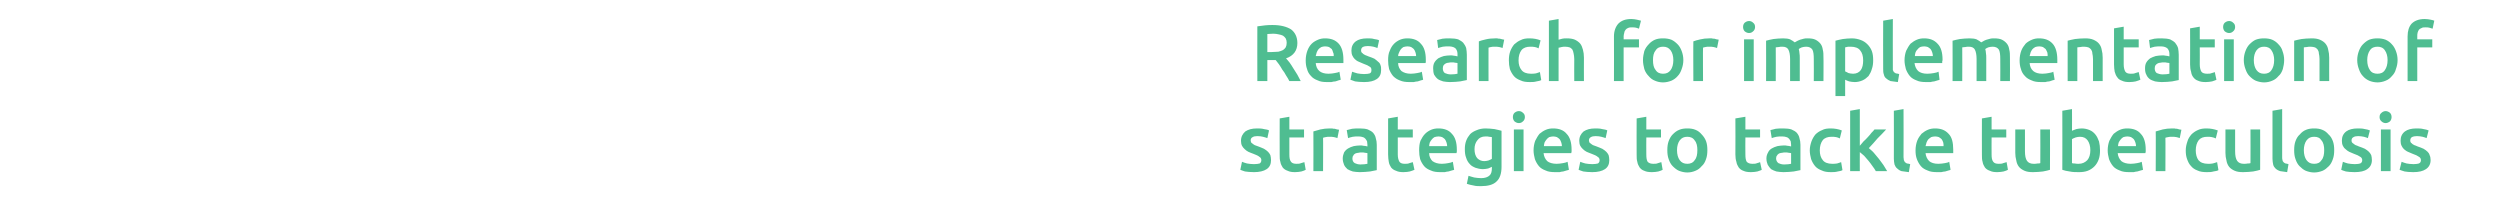 <?xml version="1.0" standalone="no"?><!DOCTYPE svg PUBLIC "-//W3C//DTD SVG 1.1//EN" "http://www.w3.org/Graphics/SVG/1.1/DTD/svg11.dtd"><svg xmlns="http://www.w3.org/2000/svg" version="1.1" width="749.4px" height="63.4px" viewBox="0 -1 749.4 63.4" style="top:-1px">  <desc>Research for implementation of strategies to tackle tuberculosis</desc>  <defs/>  <g id="Polygon55221">    <path d="M 375.9 48.2 C 376.7 48.2 377.2 48.1 377.6 48 C 377.9 47.8 378.1 47.5 378.1 47 C 378.1 46.6 377.9 46.2 377.5 46 C 377.2 45.7 376.5 45.4 375.7 45.1 C 375.1 44.9 374.7 44.7 374.2 44.5 C 373.8 44.3 373.4 44 373.1 43.7 C 372.8 43.4 372.5 43.1 372.3 42.7 C 372.1 42.3 372 41.8 372 41.2 C 372 40 372.5 39.1 373.3 38.4 C 374.2 37.8 375.3 37.5 376.8 37.5 C 377.5 37.5 378.2 37.5 378.9 37.7 C 379.6 37.8 380.1 37.9 380.4 38.1 C 380.4 38.1 379.9 40.4 379.9 40.4 C 379.6 40.3 379.1 40.1 378.6 40 C 378.2 39.9 377.6 39.8 376.9 39.8 C 376.3 39.8 375.8 39.9 375.5 40.1 C 375.1 40.3 374.9 40.6 374.9 41.1 C 374.9 41.3 375 41.4 375 41.6 C 375.1 41.8 375.2 41.9 375.4 42 C 375.6 42.2 375.8 42.3 376.1 42.5 C 376.4 42.6 376.7 42.7 377.2 42.9 C 377.8 43.1 378.4 43.4 378.9 43.6 C 379.4 43.9 379.8 44.2 380.1 44.5 C 380.4 44.8 380.6 45.1 380.8 45.5 C 380.9 45.9 381 46.4 381 47 C 381 48.2 380.6 49.1 379.7 49.7 C 378.8 50.3 377.5 50.6 375.9 50.6 C 374.8 50.6 373.9 50.5 373.2 50.4 C 372.5 50.2 372.1 50 371.8 49.9 C 371.8 49.9 372.3 47.5 372.3 47.5 C 372.7 47.7 373.2 47.8 373.8 48 C 374.4 48.1 375.1 48.2 375.9 48.2 Z M 383.6 34.5 L 386.5 34 L 386.5 37.8 L 390.9 37.8 L 390.9 40.2 L 386.5 40.2 C 386.5 40.2 386.47 45.3 386.5 45.3 C 386.5 46.3 386.6 47 387 47.5 C 387.3 47.9 387.8 48.1 388.6 48.1 C 389.1 48.1 389.6 48.1 390 47.9 C 390.4 47.8 390.7 47.7 391 47.6 C 391 47.6 391.4 49.9 391.4 49.9 C 391.1 50.1 390.7 50.2 390.1 50.4 C 389.6 50.5 388.9 50.6 388.2 50.6 C 387.3 50.6 386.6 50.5 386 50.2 C 385.4 50 384.9 49.7 384.5 49.2 C 384.2 48.7 383.9 48.2 383.8 47.5 C 383.6 46.9 383.6 46.2 383.6 45.3 C 383.57 45.32 383.6 34.5 383.6 34.5 Z M 400.9 40.4 C 400.7 40.3 400.3 40.2 399.9 40.1 C 399.5 40 399 40 398.4 40 C 398.1 40 397.8 40 397.4 40.1 C 397 40.2 396.8 40.2 396.6 40.3 C 396.65 40.26 396.6 50.3 396.6 50.3 L 393.7 50.3 C 393.7 50.3 393.74 38.36 393.7 38.4 C 394.3 38.2 395 38 395.8 37.8 C 396.7 37.6 397.6 37.5 398.6 37.5 C 398.8 37.5 399.1 37.5 399.3 37.5 C 399.6 37.6 399.8 37.6 400.1 37.6 C 400.3 37.7 400.6 37.7 400.8 37.8 C 401.1 37.8 401.3 37.9 401.4 37.9 C 401.4 37.9 400.9 40.4 400.9 40.4 Z M 407.8 48.3 C 408.7 48.3 409.4 48.2 409.9 48.1 C 409.9 48.1 409.9 44.9 409.9 44.9 C 409.7 44.9 409.5 44.8 409.2 44.8 C 408.9 44.7 408.5 44.7 408.2 44.7 C 407.8 44.7 407.5 44.7 407.2 44.8 C 406.9 44.8 406.6 44.9 406.3 45 C 406 45.2 405.8 45.3 405.7 45.6 C 405.5 45.8 405.4 46.1 405.4 46.5 C 405.4 47.1 405.6 47.6 406.1 47.9 C 406.5 48.1 407.1 48.3 407.8 48.3 Z M 407.6 37.5 C 408.6 37.5 409.4 37.6 410 37.8 C 410.7 38.1 411.2 38.4 411.6 38.8 C 412 39.3 412.3 39.8 412.4 40.4 C 412.6 41 412.7 41.7 412.7 42.4 C 412.7 42.4 412.7 50 412.7 50 C 412.2 50.1 411.6 50.2 410.7 50.4 C 409.7 50.5 408.7 50.6 407.6 50.6 C 406.8 50.6 406.2 50.5 405.5 50.4 C 404.9 50.2 404.4 50 403.9 49.7 C 403.5 49.3 403.1 48.9 402.9 48.4 C 402.7 47.9 402.5 47.3 402.5 46.5 C 402.5 45.8 402.7 45.2 402.9 44.7 C 403.2 44.2 403.6 43.8 404.1 43.5 C 404.6 43.2 405.1 43 405.8 42.8 C 406.4 42.7 407 42.6 407.7 42.6 C 408.1 42.6 408.4 42.6 408.7 42.7 C 409.1 42.7 409.5 42.8 409.9 42.9 C 409.9 42.9 409.9 42.4 409.9 42.4 C 409.9 42.1 409.8 41.7 409.8 41.4 C 409.7 41.1 409.5 40.9 409.3 40.6 C 409.1 40.4 408.9 40.2 408.5 40.1 C 408.2 40 407.8 39.9 407.3 39.9 C 406.6 39.9 406 39.9 405.5 40 C 404.9 40.1 404.4 40.3 404.1 40.4 C 404.1 40.4 403.7 38 403.7 38 C 404.1 37.9 404.6 37.8 405.3 37.6 C 406 37.5 406.8 37.5 407.6 37.5 Z M 416.1 34.5 L 419 34 L 419 37.8 L 423.5 37.8 L 423.5 40.2 L 419 40.2 C 419 40.2 418.99 45.3 419 45.3 C 419 46.3 419.2 47 419.5 47.5 C 419.8 47.9 420.3 48.1 421.1 48.1 C 421.6 48.1 422.1 48.1 422.5 47.9 C 422.9 47.8 423.2 47.7 423.5 47.6 C 423.5 47.6 424 49.9 424 49.9 C 423.6 50.1 423.2 50.2 422.6 50.4 C 422.1 50.5 421.5 50.6 420.7 50.6 C 419.8 50.6 419.1 50.5 418.5 50.2 C 417.9 50 417.4 49.7 417 49.2 C 416.7 48.7 416.4 48.2 416.3 47.5 C 416.2 46.9 416.1 46.2 416.1 45.3 C 416.09 45.32 416.1 34.5 416.1 34.5 Z M 425.4 44.1 C 425.4 43 425.5 42 425.8 41.2 C 426.2 40.4 426.6 39.7 427.2 39.1 C 427.7 38.6 428.3 38.2 429 37.9 C 429.7 37.6 430.4 37.5 431.2 37.5 C 432.9 37.5 434.3 38 435.2 39.1 C 436.2 40.1 436.7 41.7 436.7 43.9 C 436.7 44 436.7 44.2 436.7 44.4 C 436.7 44.6 436.6 44.8 436.6 44.9 C 436.6 44.9 428.4 44.9 428.4 44.9 C 428.4 45.9 428.8 46.7 429.4 47.3 C 430.1 47.8 431 48.1 432.2 48.1 C 432.9 48.1 433.5 48 434.1 47.9 C 434.7 47.8 435.1 47.7 435.5 47.5 C 435.5 47.5 435.9 49.9 435.9 49.9 C 435.7 50 435.5 50 435.2 50.1 C 434.9 50.2 434.6 50.3 434.2 50.4 C 433.9 50.4 433.5 50.5 433.1 50.6 C 432.7 50.6 432.2 50.6 431.8 50.6 C 430.7 50.6 429.7 50.5 428.9 50.1 C 428.1 49.8 427.4 49.4 426.9 48.8 C 426.4 48.2 426 47.5 425.7 46.7 C 425.5 45.9 425.4 45 425.4 44.1 Z M 433.8 42.8 C 433.8 42.4 433.7 42 433.6 41.7 C 433.5 41.3 433.3 41 433.1 40.7 C 432.9 40.5 432.6 40.3 432.3 40.1 C 432 40 431.6 39.9 431.2 39.9 C 430.8 39.9 430.4 40 430 40.1 C 429.7 40.3 429.4 40.5 429.2 40.8 C 428.9 41.1 428.8 41.4 428.6 41.7 C 428.5 42.1 428.4 42.4 428.4 42.8 C 428.4 42.8 433.8 42.8 433.8 42.8 Z M 442 43.7 C 442 44.9 442.3 45.8 442.8 46.4 C 443.4 47 444.1 47.3 444.9 47.3 C 445.4 47.3 445.8 47.2 446.2 47.1 C 446.6 46.9 447 46.8 447.2 46.6 C 447.2 46.6 447.2 40.1 447.2 40.1 C 447 40.1 446.8 40 446.4 40 C 446.1 39.9 445.8 39.9 445.3 39.9 C 444.2 39.9 443.4 40.3 442.9 41 C 442.3 41.7 442 42.6 442 43.7 Z M 450.1 49 C 450.1 51 449.6 52.5 448.6 53.4 C 447.6 54.4 446 54.8 443.9 54.8 C 443.2 54.8 442.4 54.8 441.7 54.6 C 441 54.5 440.3 54.3 439.7 54.1 C 439.7 54.1 440.2 51.7 440.2 51.7 C 440.7 51.9 441.3 52 441.9 52.2 C 442.6 52.3 443.2 52.4 444 52.4 C 445.1 52.4 446 52.1 446.5 51.6 C 447 51.2 447.2 50.4 447.2 49.5 C 447.2 49.5 447.2 49 447.2 49 C 446.9 49.2 446.5 49.3 446.1 49.5 C 445.6 49.6 445.1 49.7 444.5 49.7 C 443.7 49.7 442.9 49.5 442.3 49.3 C 441.6 49 441 48.7 440.6 48.2 C 440.1 47.7 439.7 47 439.5 46.3 C 439.2 45.6 439.1 44.7 439.1 43.7 C 439.1 42.8 439.2 42 439.5 41.2 C 439.8 40.4 440.2 39.8 440.7 39.2 C 441.2 38.7 441.9 38.3 442.7 38 C 443.4 37.7 444.3 37.5 445.3 37.5 C 446.2 37.5 447.1 37.6 448 37.7 C 448.8 37.9 449.5 38 450.1 38.2 C 450.1 38.2 450.1 49 450.1 49 Z M 456.7 50.3 L 453.8 50.3 L 453.8 37.8 L 456.7 37.8 L 456.7 50.3 Z M 457.1 34.1 C 457.1 34.6 456.9 35.1 456.5 35.4 C 456.2 35.7 455.8 35.9 455.3 35.9 C 454.8 35.9 454.4 35.7 454 35.4 C 453.7 35.1 453.5 34.6 453.5 34.1 C 453.5 33.5 453.7 33.1 454 32.8 C 454.4 32.5 454.8 32.3 455.3 32.3 C 455.8 32.3 456.2 32.5 456.5 32.8 C 456.9 33.1 457.1 33.5 457.1 34.1 Z M 459.7 44.1 C 459.7 43 459.9 42 460.2 41.2 C 460.6 40.4 461 39.7 461.5 39.1 C 462.1 38.6 462.7 38.2 463.4 37.9 C 464.1 37.6 464.8 37.5 465.6 37.5 C 467.3 37.5 468.7 38 469.6 39.1 C 470.6 40.1 471.1 41.7 471.1 43.9 C 471.1 44 471.1 44.2 471.1 44.4 C 471.1 44.6 471 44.8 471 44.9 C 471 44.9 462.7 44.9 462.7 44.9 C 462.8 45.9 463.2 46.7 463.8 47.3 C 464.4 47.8 465.4 48.1 466.6 48.1 C 467.3 48.1 467.9 48 468.5 47.9 C 469.1 47.8 469.5 47.7 469.9 47.5 C 469.9 47.5 470.3 49.9 470.3 49.9 C 470.1 50 469.9 50 469.6 50.1 C 469.3 50.2 469 50.3 468.6 50.4 C 468.3 50.4 467.9 50.5 467.5 50.6 C 467.1 50.6 466.6 50.6 466.2 50.6 C 465.1 50.6 464.1 50.5 463.3 50.1 C 462.5 49.8 461.8 49.4 461.3 48.8 C 460.8 48.2 460.4 47.5 460.1 46.7 C 459.9 45.9 459.7 45 459.7 44.1 Z M 468.2 42.8 C 468.2 42.4 468.1 42 468 41.7 C 467.9 41.3 467.7 41 467.5 40.7 C 467.3 40.5 467 40.3 466.7 40.1 C 466.4 40 466 39.9 465.6 39.9 C 465.2 39.9 464.8 40 464.4 40.1 C 464.1 40.3 463.8 40.5 463.6 40.8 C 463.3 41.1 463.2 41.4 463 41.7 C 462.9 42.1 462.8 42.4 462.8 42.8 C 462.8 42.8 468.2 42.8 468.2 42.8 Z M 477.3 48.2 C 478.1 48.2 478.6 48.1 479 48 C 479.3 47.8 479.5 47.5 479.5 47 C 479.5 46.6 479.3 46.2 478.9 46 C 478.6 45.7 477.9 45.4 477.1 45.1 C 476.5 44.9 476.1 44.7 475.6 44.5 C 475.2 44.3 474.8 44 474.5 43.7 C 474.2 43.4 473.9 43.1 473.7 42.7 C 473.5 42.3 473.4 41.8 473.4 41.2 C 473.4 40 473.9 39.1 474.7 38.4 C 475.6 37.8 476.7 37.5 478.2 37.5 C 478.9 37.5 479.6 37.5 480.3 37.7 C 481 37.8 481.5 37.9 481.8 38.1 C 481.8 38.1 481.3 40.4 481.3 40.4 C 481 40.3 480.5 40.1 480 40 C 479.6 39.9 479 39.8 478.3 39.8 C 477.7 39.8 477.2 39.9 476.9 40.1 C 476.5 40.3 476.3 40.6 476.3 41.1 C 476.3 41.3 476.4 41.4 476.4 41.6 C 476.5 41.8 476.6 41.9 476.8 42 C 477 42.2 477.2 42.3 477.5 42.5 C 477.8 42.6 478.1 42.7 478.6 42.9 C 479.2 43.1 479.8 43.4 480.3 43.6 C 480.8 43.9 481.2 44.2 481.5 44.5 C 481.8 44.8 482 45.1 482.2 45.5 C 482.3 45.9 482.4 46.4 482.4 47 C 482.4 48.2 482 49.1 481.1 49.7 C 480.2 50.3 478.9 50.6 477.3 50.6 C 476.2 50.6 475.3 50.5 474.6 50.4 C 473.9 50.2 473.5 50 473.2 49.9 C 473.2 49.9 473.7 47.5 473.7 47.5 C 474.1 47.7 474.6 47.8 475.2 48 C 475.8 48.1 476.5 48.2 477.3 48.2 Z M 490.6 34.5 L 493.5 34 L 493.5 37.8 L 497.9 37.8 L 497.9 40.2 L 493.5 40.2 C 493.5 40.2 493.46 45.3 493.5 45.3 C 493.5 46.3 493.6 47 493.9 47.5 C 494.3 47.9 494.8 48.1 495.6 48.1 C 496.1 48.1 496.6 48.1 497 47.9 C 497.4 47.8 497.7 47.7 498 47.6 C 498 47.6 498.4 49.9 498.4 49.9 C 498.1 50.1 497.7 50.2 497.1 50.4 C 496.6 50.5 495.9 50.6 495.2 50.6 C 494.3 50.6 493.5 50.5 492.9 50.2 C 492.3 50 491.9 49.7 491.5 49.2 C 491.2 48.7 490.9 48.2 490.8 47.5 C 490.6 46.9 490.6 46.2 490.6 45.3 C 490.56 45.32 490.6 34.5 490.6 34.5 Z M 511.8 44 C 511.8 45 511.7 45.9 511.4 46.7 C 511.1 47.6 510.7 48.3 510.1 48.8 C 509.6 49.4 509 49.9 508.2 50.2 C 507.5 50.5 506.7 50.7 505.8 50.7 C 504.9 50.7 504.1 50.5 503.3 50.2 C 502.6 49.9 502 49.4 501.4 48.8 C 500.9 48.3 500.5 47.6 500.2 46.7 C 499.9 45.9 499.8 45 499.8 44 C 499.8 43 499.9 42.1 500.2 41.3 C 500.5 40.5 500.9 39.8 501.4 39.3 C 502 38.7 502.6 38.2 503.4 37.9 C 504.1 37.6 504.9 37.5 505.8 37.5 C 506.7 37.5 507.5 37.6 508.2 37.9 C 509 38.2 509.6 38.7 510.1 39.3 C 510.6 39.8 511.1 40.5 511.4 41.3 C 511.7 42.1 511.8 43 511.8 44 Z M 508.8 44 C 508.8 42.8 508.6 41.8 508 41.1 C 507.5 40.3 506.7 40 505.8 40 C 504.8 40 504.1 40.3 503.5 41.1 C 503 41.8 502.7 42.8 502.7 44 C 502.7 45.3 503 46.3 503.5 47 C 504.1 47.8 504.8 48.1 505.8 48.1 C 506.7 48.1 507.5 47.8 508 47 C 508.6 46.3 508.8 45.3 508.8 44 Z M 520.2 34.5 L 523.2 34 L 523.2 37.8 L 527.6 37.8 L 527.6 40.2 L 523.2 40.2 C 523.2 40.2 523.15 45.3 523.2 45.3 C 523.2 46.3 523.3 47 523.6 47.5 C 524 47.9 524.5 48.1 525.3 48.1 C 525.8 48.1 526.3 48.1 526.7 47.9 C 527.1 47.8 527.4 47.7 527.6 47.6 C 527.6 47.6 528.1 49.9 528.1 49.9 C 527.8 50.1 527.3 50.2 526.8 50.4 C 526.3 50.5 525.6 50.6 524.9 50.6 C 524 50.6 523.2 50.5 522.6 50.2 C 522 50 521.6 49.7 521.2 49.2 C 520.9 48.7 520.6 48.2 520.5 47.5 C 520.3 46.9 520.2 46.2 520.2 45.3 C 520.25 45.32 520.2 34.5 520.2 34.5 Z M 534.8 48.3 C 535.7 48.3 536.4 48.2 536.9 48.1 C 536.9 48.1 536.9 44.9 536.9 44.9 C 536.7 44.9 536.5 44.8 536.2 44.8 C 535.9 44.7 535.5 44.7 535.2 44.7 C 534.9 44.7 534.5 44.7 534.2 44.8 C 533.9 44.8 533.6 44.9 533.3 45 C 533.1 45.2 532.8 45.3 532.7 45.6 C 532.5 45.8 532.4 46.1 532.4 46.5 C 532.4 47.1 532.7 47.6 533.1 47.9 C 533.5 48.1 534.1 48.3 534.8 48.3 Z M 534.6 37.5 C 535.6 37.5 536.4 37.6 537 37.8 C 537.7 38.1 538.2 38.4 538.6 38.8 C 539 39.3 539.3 39.8 539.4 40.4 C 539.6 41 539.7 41.7 539.7 42.4 C 539.7 42.4 539.7 50 539.7 50 C 539.2 50.1 538.6 50.2 537.7 50.4 C 536.8 50.5 535.7 50.6 534.6 50.6 C 533.8 50.6 533.2 50.5 532.5 50.4 C 531.9 50.2 531.4 50 530.9 49.7 C 530.5 49.3 530.2 48.9 529.9 48.4 C 529.7 47.9 529.5 47.3 529.5 46.5 C 529.5 45.8 529.7 45.2 530 44.7 C 530.2 44.2 530.6 43.8 531.1 43.5 C 531.6 43.2 532.1 43 532.8 42.8 C 533.4 42.7 534.1 42.6 534.7 42.6 C 535.1 42.6 535.4 42.6 535.8 42.7 C 536.1 42.7 536.5 42.8 536.9 42.9 C 536.9 42.9 536.9 42.4 536.9 42.4 C 536.9 42.1 536.8 41.7 536.8 41.4 C 536.7 41.1 536.5 40.9 536.3 40.6 C 536.1 40.4 535.9 40.2 535.5 40.1 C 535.2 40 534.8 39.9 534.3 39.9 C 533.6 39.9 533 39.9 532.5 40 C 531.9 40.1 531.4 40.3 531.1 40.4 C 531.1 40.4 530.7 38 530.7 38 C 531.1 37.9 531.6 37.8 532.3 37.6 C 533 37.5 533.8 37.5 534.6 37.5 Z M 542.5 44.1 C 542.5 43.1 542.7 42.3 543 41.4 C 543.3 40.6 543.7 39.9 544.2 39.3 C 544.7 38.8 545.4 38.3 546.2 38 C 546.9 37.6 547.8 37.5 548.8 37.5 C 549.9 37.5 551.1 37.7 552.1 38.1 C 552.1 38.1 551.5 40.5 551.5 40.5 C 551.2 40.3 550.8 40.2 550.4 40.1 C 549.9 40 549.5 40 549 40 C 547.9 40 547 40.3 546.4 41 C 545.8 41.8 545.5 42.8 545.5 44.1 C 545.5 45.3 545.8 46.3 546.4 47 C 546.9 47.7 547.9 48.1 549.2 48.1 C 549.7 48.1 550.2 48.1 550.7 48 C 551.1 47.9 551.6 47.7 551.9 47.6 C 551.9 47.6 552.3 50 552.3 50 C 552 50.2 551.5 50.3 550.9 50.4 C 550.2 50.6 549.5 50.6 548.9 50.6 C 547.8 50.6 546.9 50.5 546.1 50.1 C 545.3 49.8 544.6 49.4 544.1 48.8 C 543.6 48.2 543.2 47.5 542.9 46.7 C 542.7 45.9 542.5 45 542.5 44.1 Z M 557.5 42.7 C 557.8 42.3 558.2 41.9 558.6 41.4 C 559.1 41 559.5 40.5 559.9 40.1 C 560.3 39.7 560.7 39.2 561 38.8 C 561.4 38.4 561.7 38.1 561.9 37.8 C 561.9 37.8 565.4 37.8 565.4 37.8 C 564.6 38.7 563.7 39.6 562.8 40.5 C 562 41.5 561.1 42.4 560.2 43.4 C 560.6 43.8 561.2 44.2 561.7 44.8 C 562.2 45.4 562.7 46 563.2 46.6 C 563.7 47.3 564.2 47.9 564.6 48.5 C 565 49.2 565.4 49.8 565.7 50.3 C 565.7 50.3 562.3 50.3 562.3 50.3 C 562 49.8 561.7 49.3 561.3 48.8 C 560.9 48.2 560.5 47.7 560.1 47.2 C 559.7 46.7 559.2 46.2 558.8 45.7 C 558.3 45.3 557.9 44.9 557.5 44.6 C 557.47 44.56 557.5 50.3 557.5 50.3 L 554.6 50.3 L 554.6 32.2 L 557.5 31.7 C 557.5 31.7 557.47 42.66 557.5 42.7 Z M 572.2 50.6 C 571.3 50.5 570.6 50.4 570 50.3 C 569.4 50.1 569 49.8 568.7 49.5 C 568.3 49.2 568.1 48.8 567.9 48.3 C 567.8 47.8 567.7 47.2 567.7 46.6 C 567.74 46.62 567.7 32.2 567.7 32.2 L 570.6 31.7 C 570.6 31.7 570.65 46.07 570.6 46.1 C 570.6 46.4 570.7 46.7 570.7 47 C 570.8 47.2 570.9 47.4 571 47.6 C 571.2 47.7 571.4 47.9 571.6 48 C 571.9 48 572.2 48.1 572.6 48.2 C 572.6 48.2 572.2 50.6 572.2 50.6 Z M 574.2 44.1 C 574.2 43 574.4 42 574.7 41.2 C 575 40.4 575.5 39.7 576 39.1 C 576.6 38.6 577.2 38.2 577.9 37.9 C 578.6 37.6 579.3 37.5 580.1 37.5 C 581.8 37.5 583.1 38 584.1 39.1 C 585.1 40.1 585.5 41.7 585.5 43.9 C 585.5 44 585.5 44.2 585.5 44.4 C 585.5 44.6 585.5 44.8 585.5 44.9 C 585.5 44.9 577.2 44.9 577.2 44.9 C 577.3 45.9 577.7 46.7 578.3 47.3 C 578.9 47.8 579.8 48.1 581 48.1 C 581.7 48.1 582.4 48 583 47.9 C 583.6 47.8 584 47.7 584.3 47.5 C 584.3 47.5 584.7 49.9 584.7 49.9 C 584.6 50 584.4 50 584.1 50.1 C 583.8 50.2 583.5 50.3 583.1 50.4 C 582.8 50.4 582.4 50.5 581.9 50.6 C 581.5 50.6 581.1 50.6 580.7 50.6 C 579.6 50.6 578.6 50.5 577.8 50.1 C 577 49.8 576.3 49.4 575.8 48.8 C 575.3 48.2 574.9 47.5 574.6 46.7 C 574.3 45.9 574.2 45 574.2 44.1 Z M 582.6 42.8 C 582.6 42.4 582.6 42 582.5 41.7 C 582.4 41.3 582.2 41 582 40.7 C 581.8 40.5 581.5 40.3 581.2 40.1 C 580.9 40 580.5 39.9 580.1 39.9 C 579.6 39.9 579.2 40 578.9 40.1 C 578.6 40.3 578.3 40.5 578 40.8 C 577.8 41.1 577.6 41.4 577.5 41.7 C 577.4 42.1 577.3 42.4 577.2 42.8 C 577.2 42.8 582.6 42.8 582.6 42.8 Z M 594.1 34.5 L 597 34 L 597 37.8 L 601.4 37.8 L 601.4 40.2 L 597 40.2 C 597 40.2 596.97 45.3 597 45.3 C 597 46.3 597.1 47 597.5 47.5 C 597.8 47.9 598.3 48.1 599.1 48.1 C 599.6 48.1 600.1 48.1 600.5 47.9 C 600.9 47.8 601.2 47.7 601.5 47.6 C 601.5 47.6 601.9 49.9 601.9 49.9 C 601.6 50.1 601.2 50.2 600.6 50.4 C 600.1 50.5 599.4 50.6 598.7 50.6 C 597.8 50.6 597.1 50.5 596.5 50.2 C 595.9 50 595.4 49.7 595 49.2 C 594.7 48.7 594.4 48.2 594.3 47.5 C 594.1 46.9 594.1 46.2 594.1 45.3 C 594.07 45.32 594.1 34.5 594.1 34.5 Z M 614.5 49.9 C 614 50.1 613.3 50.2 612.4 50.4 C 611.5 50.5 610.5 50.6 609.4 50.6 C 608.4 50.6 607.6 50.5 606.9 50.2 C 606.2 49.9 605.6 49.5 605.2 49 C 604.8 48.5 604.5 47.8 604.4 47.1 C 604.2 46.4 604.1 45.6 604.1 44.8 C 604.1 44.8 604.1 37.8 604.1 37.8 L 607 37.8 C 607 37.8 607.01 44.34 607 44.3 C 607 45.7 607.2 46.6 607.6 47.2 C 608 47.8 608.7 48.1 609.6 48.1 C 610 48.1 610.4 48.1 610.8 48 C 611.2 48 611.4 48 611.6 47.9 C 611.64 47.92 611.6 37.8 611.6 37.8 L 614.5 37.8 C 614.5 37.8 614.54 49.93 614.5 49.9 Z M 626.6 44 C 626.6 42.8 626.3 41.8 625.8 41.1 C 625.3 40.4 624.6 40 623.5 40 C 623 40 622.6 40.1 622.2 40.2 C 621.7 40.4 621.4 40.5 621.1 40.7 C 621.1 40.7 621.1 47.9 621.1 47.9 C 621.3 48 621.6 48 621.9 48 C 622.3 48.1 622.7 48.1 623.1 48.1 C 624.2 48.1 625 47.7 625.7 47 C 626.3 46.3 626.6 45.3 626.6 44 Z M 629.5 44.1 C 629.5 45.1 629.4 46 629.1 46.8 C 628.8 47.6 628.4 48.3 627.8 48.9 C 627.3 49.4 626.6 49.9 625.8 50.2 C 625 50.5 624.1 50.6 623.2 50.6 C 622.2 50.6 621.3 50.6 620.4 50.4 C 619.5 50.3 618.8 50.1 618.2 49.9 C 618.24 49.93 618.2 32.2 618.2 32.2 L 621.1 31.7 C 621.1 31.7 621.14 38.2 621.1 38.2 C 621.5 38 621.9 37.9 622.4 37.7 C 622.9 37.6 623.4 37.5 624 37.5 C 624.9 37.5 625.7 37.7 626.4 38 C 627.1 38.3 627.6 38.7 628.1 39.3 C 628.6 39.9 628.9 40.6 629.2 41.4 C 629.4 42.2 629.5 43.1 629.5 44.1 Z M 631.8 44.1 C 631.8 43 632 42 632.3 41.2 C 632.7 40.4 633.1 39.7 633.6 39.1 C 634.2 38.6 634.8 38.2 635.5 37.9 C 636.2 37.6 636.9 37.5 637.7 37.5 C 639.4 37.5 640.8 38 641.7 39.1 C 642.7 40.1 643.2 41.7 643.2 43.9 C 643.2 44 643.2 44.2 643.2 44.4 C 643.2 44.6 643.1 44.8 643.1 44.9 C 643.1 44.9 634.8 44.9 634.8 44.9 C 634.9 45.9 635.3 46.7 635.9 47.3 C 636.5 47.8 637.5 48.1 638.7 48.1 C 639.4 48.1 640 48 640.6 47.9 C 641.2 47.8 641.6 47.7 642 47.5 C 642 47.5 642.4 49.9 642.4 49.9 C 642.2 50 642 50 641.7 50.1 C 641.4 50.2 641.1 50.3 640.7 50.4 C 640.4 50.4 640 50.5 639.6 50.6 C 639.2 50.6 638.7 50.6 638.3 50.6 C 637.2 50.6 636.2 50.5 635.4 50.1 C 634.6 49.8 633.9 49.4 633.4 48.8 C 632.9 48.2 632.5 47.5 632.2 46.7 C 632 45.9 631.8 45 631.8 44.1 Z M 640.3 42.8 C 640.3 42.4 640.2 42 640.1 41.7 C 640 41.3 639.8 41 639.6 40.7 C 639.4 40.5 639.1 40.3 638.8 40.1 C 638.5 40 638.1 39.9 637.7 39.9 C 637.3 39.9 636.9 40 636.5 40.1 C 636.2 40.3 635.9 40.5 635.7 40.8 C 635.4 41.1 635.3 41.4 635.1 41.7 C 635 42.1 634.9 42.4 634.9 42.8 C 634.9 42.8 640.3 42.8 640.3 42.8 Z M 653.4 40.4 C 653.2 40.3 652.8 40.2 652.4 40.1 C 652 40 651.5 40 650.9 40 C 650.6 40 650.3 40 649.9 40.1 C 649.5 40.2 649.3 40.2 649.1 40.3 C 649.15 40.26 649.1 50.3 649.1 50.3 L 646.2 50.3 C 646.2 50.3 646.25 38.36 646.2 38.4 C 646.8 38.2 647.5 38 648.3 37.8 C 649.2 37.6 650.1 37.5 651.1 37.5 C 651.3 37.5 651.6 37.5 651.8 37.5 C 652.1 37.6 652.3 37.6 652.6 37.6 C 652.8 37.7 653.1 37.7 653.3 37.8 C 653.6 37.8 653.8 37.9 653.9 37.9 C 653.9 37.9 653.4 40.4 653.4 40.4 Z M 655.2 44.1 C 655.2 43.1 655.4 42.3 655.7 41.4 C 655.9 40.6 656.4 39.9 656.9 39.3 C 657.4 38.8 658.1 38.3 658.8 38 C 659.6 37.6 660.5 37.5 661.4 37.5 C 662.6 37.5 663.7 37.7 664.8 38.1 C 664.8 38.1 664.2 40.5 664.2 40.5 C 663.8 40.3 663.5 40.2 663 40.1 C 662.6 40 662.2 40 661.7 40 C 660.5 40 659.7 40.3 659.1 41 C 658.5 41.8 658.2 42.8 658.2 44.1 C 658.2 45.3 658.5 46.3 659 47 C 659.6 47.7 660.5 48.1 661.9 48.1 C 662.4 48.1 662.9 48.1 663.3 48 C 663.8 47.9 664.2 47.7 664.6 47.6 C 664.6 47.6 665 50 665 50 C 664.7 50.2 664.2 50.3 663.5 50.4 C 662.9 50.6 662.2 50.6 661.5 50.6 C 660.5 50.6 659.5 50.5 658.7 50.1 C 657.9 49.8 657.3 49.4 656.8 48.8 C 656.2 48.2 655.9 47.5 655.6 46.7 C 655.3 45.9 655.2 45 655.2 44.1 Z M 677.5 49.9 C 677 50.1 676.3 50.2 675.4 50.4 C 674.5 50.5 673.5 50.6 672.4 50.6 C 671.4 50.6 670.6 50.5 669.9 50.2 C 669.2 49.9 668.6 49.5 668.2 49 C 667.8 48.5 667.5 47.8 667.4 47.1 C 667.2 46.4 667.1 45.6 667.1 44.8 C 667.1 44.8 667.1 37.8 667.1 37.8 L 670 37.8 C 670 37.8 670 44.34 670 44.3 C 670 45.7 670.2 46.6 670.6 47.2 C 671 47.8 671.7 48.1 672.6 48.1 C 673 48.1 673.4 48.1 673.8 48 C 674.2 48 674.4 48 674.6 47.9 C 674.64 47.92 674.6 37.8 674.6 37.8 L 677.5 37.8 C 677.5 37.8 677.54 49.93 677.5 49.9 Z M 685.6 50.6 C 684.7 50.5 684 50.4 683.5 50.3 C 682.9 50.1 682.4 49.8 682.1 49.5 C 681.8 49.2 681.5 48.8 681.4 48.3 C 681.3 47.8 681.2 47.2 681.2 46.6 C 681.19 46.62 681.2 32.2 681.2 32.2 L 684.1 31.7 C 684.1 31.7 684.09 46.07 684.1 46.1 C 684.1 46.4 684.1 46.7 684.2 47 C 684.2 47.2 684.3 47.4 684.5 47.6 C 684.6 47.7 684.8 47.9 685.1 48 C 685.3 48 685.6 48.1 686 48.2 C 686 48.2 685.6 50.6 685.6 50.6 Z M 699.7 44 C 699.7 45 699.6 45.9 699.3 46.7 C 699 47.6 698.6 48.3 698.1 48.8 C 697.5 49.4 696.9 49.9 696.2 50.2 C 695.4 50.5 694.6 50.7 693.7 50.7 C 692.8 50.7 692 50.5 691.2 50.2 C 690.5 49.9 689.9 49.4 689.3 48.8 C 688.8 48.3 688.4 47.6 688.1 46.7 C 687.8 45.9 687.7 45 687.7 44 C 687.7 43 687.8 42.1 688.1 41.3 C 688.4 40.5 688.8 39.8 689.4 39.3 C 689.9 38.7 690.5 38.2 691.3 37.9 C 692 37.6 692.8 37.5 693.7 37.5 C 694.6 37.5 695.4 37.6 696.1 37.9 C 696.9 38.2 697.5 38.7 698 39.3 C 698.6 39.8 699 40.5 699.3 41.3 C 699.6 42.1 699.7 43 699.7 44 Z M 696.7 44 C 696.7 42.8 696.5 41.8 695.9 41.1 C 695.4 40.3 694.7 40 693.7 40 C 692.7 40 692 40.3 691.4 41.1 C 690.9 41.8 690.6 42.8 690.6 44 C 690.6 45.3 690.9 46.3 691.4 47 C 692 47.8 692.7 48.1 693.7 48.1 C 694.7 48.1 695.4 47.8 695.9 47 C 696.5 46.3 696.7 45.3 696.7 44 Z M 705.9 48.2 C 706.6 48.2 707.2 48.1 707.5 48 C 707.9 47.8 708.1 47.5 708.1 47 C 708.1 46.6 707.9 46.2 707.5 46 C 707.1 45.7 706.5 45.4 705.6 45.1 C 705.1 44.9 704.6 44.7 704.2 44.5 C 703.8 44.3 703.4 44 703.1 43.7 C 702.7 43.4 702.5 43.1 702.3 42.7 C 702.1 42.3 702 41.8 702 41.2 C 702 40 702.4 39.1 703.3 38.4 C 704.1 37.8 705.3 37.5 706.7 37.5 C 707.5 37.5 708.2 37.5 708.9 37.7 C 709.5 37.8 710 37.9 710.4 38.1 C 710.4 38.1 709.8 40.4 709.8 40.4 C 709.5 40.3 709.1 40.1 708.6 40 C 708.1 39.9 707.5 39.8 706.9 39.8 C 706.3 39.8 705.8 39.9 705.5 40.1 C 705.1 40.3 704.9 40.6 704.9 41.1 C 704.9 41.3 704.9 41.4 705 41.6 C 705.1 41.8 705.2 41.9 705.4 42 C 705.6 42.2 705.8 42.3 706.1 42.5 C 706.4 42.6 706.7 42.7 707.1 42.9 C 707.8 43.1 708.4 43.4 708.9 43.6 C 709.4 43.9 709.8 44.2 710.1 44.5 C 710.4 44.8 710.6 45.1 710.8 45.5 C 710.9 45.9 711 46.4 711 47 C 711 48.2 710.5 49.1 709.6 49.7 C 708.8 50.3 707.5 50.6 705.8 50.6 C 704.7 50.6 703.8 50.5 703.2 50.4 C 702.5 50.2 702 50 701.8 49.9 C 701.8 49.9 702.3 47.5 702.3 47.5 C 702.7 47.7 703.2 47.8 703.8 48 C 704.4 48.1 705.1 48.2 705.9 48.2 Z M 716.6 50.3 L 713.7 50.3 L 713.7 37.8 L 716.6 37.8 L 716.6 50.3 Z M 716.9 34.1 C 716.9 34.6 716.7 35.1 716.4 35.4 C 716 35.7 715.6 35.9 715.1 35.9 C 714.7 35.9 714.2 35.7 713.9 35.4 C 713.5 35.1 713.3 34.6 713.3 34.1 C 713.3 33.5 713.5 33.1 713.9 32.8 C 714.2 32.5 714.7 32.3 715.1 32.3 C 715.6 32.3 716 32.5 716.4 32.8 C 716.7 33.1 716.9 33.5 716.9 34.1 Z M 723.5 48.2 C 724.2 48.2 724.8 48.1 725.1 48 C 725.5 47.8 725.7 47.5 725.7 47 C 725.7 46.6 725.5 46.2 725.1 46 C 724.7 45.7 724.1 45.4 723.2 45.1 C 722.7 44.9 722.2 44.7 721.8 44.5 C 721.3 44.3 721 44 720.6 43.7 C 720.3 43.4 720.1 43.1 719.9 42.7 C 719.7 42.3 719.6 41.8 719.6 41.2 C 719.6 40 720 39.1 720.9 38.4 C 721.7 37.8 722.9 37.5 724.3 37.5 C 725.1 37.5 725.8 37.5 726.5 37.7 C 727.1 37.8 727.6 37.9 728 38.1 C 728 38.1 727.4 40.4 727.4 40.4 C 727.1 40.3 726.7 40.1 726.2 40 C 725.7 39.9 725.1 39.8 724.5 39.8 C 723.9 39.8 723.4 39.9 723 40.1 C 722.7 40.3 722.5 40.6 722.5 41.1 C 722.5 41.3 722.5 41.4 722.6 41.6 C 722.7 41.8 722.8 41.9 723 42 C 723.1 42.2 723.4 42.3 723.7 42.5 C 724 42.6 724.3 42.7 724.7 42.9 C 725.4 43.1 726 43.4 726.5 43.6 C 727 43.9 727.4 44.2 727.7 44.5 C 728 44.8 728.2 45.1 728.3 45.5 C 728.5 45.9 728.6 46.4 728.6 47 C 728.6 48.2 728.1 49.1 727.2 49.7 C 726.3 50.3 725.1 50.6 723.4 50.6 C 722.3 50.6 721.4 50.5 720.8 50.4 C 720.1 50.2 719.6 50 719.3 49.9 C 719.3 49.9 719.9 47.5 719.9 47.5 C 720.3 47.7 720.8 47.8 721.4 48 C 722 48.1 722.7 48.2 723.5 48.2 Z " stroke="none" fill="#4fbd91"/>  </g>  <g id="Polygon55220">    <path d="M 381.5 6.5 C 383.9 6.5 385.7 7 387 7.8 C 388.2 8.7 388.9 10.1 388.9 11.9 C 388.9 14.1 387.8 15.7 385.5 16.5 C 385.8 16.8 386.2 17.3 386.6 17.8 C 387 18.3 387.3 18.9 387.7 19.5 C 388.1 20.1 388.5 20.8 388.9 21.4 C 389.3 22.1 389.6 22.7 389.9 23.3 C 389.9 23.3 386.5 23.3 386.5 23.3 C 386.2 22.7 385.9 22.2 385.5 21.6 C 385.2 21 384.8 20.4 384.4 19.9 C 384.1 19.3 383.7 18.8 383.4 18.3 C 383 17.8 382.7 17.4 382.4 17 C 382.2 17 382 17 381.8 17 C 381.7 17 381.5 17 381.4 17 C 381.36 17.03 379.9 17 379.9 17 L 379.9 23.3 L 376.9 23.3 C 376.9 23.3 376.87 6.92 376.9 6.9 C 377.6 6.8 378.4 6.7 379.2 6.6 C 380.1 6.5 380.8 6.5 381.5 6.5 Z M 381.7 9.1 C 381 9.1 380.4 9.2 379.9 9.2 C 379.9 9.2 379.9 14.6 379.9 14.6 C 379.9 14.6 381.22 14.58 381.2 14.6 C 382 14.6 382.6 14.5 383.2 14.5 C 383.7 14.4 384.2 14.2 384.6 14 C 384.9 13.8 385.2 13.5 385.4 13.2 C 385.6 12.8 385.7 12.4 385.7 11.8 C 385.7 11.3 385.6 10.9 385.4 10.5 C 385.2 10.2 384.9 9.9 384.6 9.7 C 384.2 9.5 383.8 9.4 383.3 9.3 C 382.8 9.2 382.3 9.1 381.7 9.1 Z M 391.4 17.1 C 391.4 16 391.6 15 391.9 14.2 C 392.2 13.4 392.6 12.7 393.2 12.1 C 393.7 11.6 394.4 11.2 395.1 10.9 C 395.8 10.6 396.5 10.5 397.2 10.5 C 399 10.5 400.3 11 401.3 12.1 C 402.2 13.1 402.7 14.7 402.7 16.9 C 402.7 17 402.7 17.2 402.7 17.4 C 402.7 17.6 402.7 17.8 402.7 17.9 C 402.7 17.9 394.4 17.9 394.4 17.9 C 394.5 18.9 394.8 19.7 395.5 20.3 C 396.1 20.8 397 21.1 398.2 21.1 C 398.9 21.1 399.6 21 400.1 20.9 C 400.7 20.8 401.2 20.7 401.5 20.5 C 401.5 20.5 401.9 22.9 401.9 22.9 C 401.7 23 401.5 23 401.2 23.1 C 401 23.2 400.6 23.3 400.3 23.4 C 399.9 23.4 399.5 23.5 399.1 23.6 C 398.7 23.6 398.3 23.6 397.8 23.6 C 396.7 23.6 395.8 23.5 395 23.1 C 394.2 22.8 393.5 22.4 393 21.8 C 392.4 21.2 392 20.5 391.8 19.7 C 391.5 18.9 391.4 18 391.4 17.1 Z M 399.8 15.8 C 399.8 15.4 399.8 15 399.6 14.7 C 399.5 14.3 399.4 14 399.2 13.7 C 398.9 13.5 398.7 13.3 398.4 13.1 C 398.1 13 397.7 12.9 397.2 12.9 C 396.8 12.9 396.4 13 396.1 13.1 C 395.7 13.3 395.5 13.5 395.2 13.8 C 395 14.1 394.8 14.4 394.7 14.7 C 394.6 15.1 394.5 15.4 394.4 15.8 C 394.4 15.8 399.8 15.8 399.8 15.8 Z M 408.9 21.2 C 409.7 21.2 410.3 21.1 410.6 21 C 411 20.8 411.1 20.5 411.1 20 C 411.1 19.6 411 19.2 410.6 19 C 410.2 18.7 409.6 18.4 408.7 18.1 C 408.2 17.9 407.7 17.7 407.3 17.5 C 406.8 17.3 406.4 17 406.1 16.7 C 405.8 16.4 405.6 16.1 405.4 15.7 C 405.2 15.3 405.1 14.8 405.1 14.2 C 405.1 13 405.5 12.1 406.4 11.4 C 407.2 10.8 408.4 10.5 409.8 10.5 C 410.6 10.5 411.3 10.5 411.9 10.7 C 412.6 10.8 413.1 10.9 413.4 11.1 C 413.4 11.1 412.9 13.4 412.9 13.4 C 412.6 13.3 412.2 13.1 411.7 13 C 411.2 12.9 410.6 12.8 410 12.8 C 409.4 12.8 408.9 12.9 408.5 13.1 C 408.2 13.3 408 13.6 408 14.1 C 408 14.3 408 14.4 408.1 14.6 C 408.2 14.8 408.3 14.9 408.5 15 C 408.6 15.2 408.9 15.3 409.2 15.5 C 409.4 15.6 409.8 15.7 410.2 15.9 C 410.9 16.1 411.5 16.4 412 16.6 C 412.4 16.9 412.8 17.2 413.1 17.5 C 413.5 17.8 413.7 18.1 413.8 18.5 C 414 18.9 414 19.4 414 20 C 414 21.2 413.6 22.1 412.7 22.7 C 411.8 23.3 410.6 23.6 408.9 23.6 C 407.8 23.6 406.9 23.5 406.2 23.4 C 405.6 23.2 405.1 23 404.8 22.9 C 404.8 22.9 405.3 20.5 405.3 20.5 C 405.8 20.7 406.3 20.8 406.9 21 C 407.5 21.1 408.2 21.2 408.9 21.2 Z M 416.1 17.1 C 416.1 16 416.2 15 416.6 14.2 C 416.9 13.4 417.3 12.7 417.9 12.1 C 418.4 11.6 419 11.2 419.7 10.9 C 420.4 10.6 421.2 10.5 421.9 10.5 C 423.6 10.5 425 11 425.9 12.1 C 426.9 13.1 427.4 14.7 427.4 16.9 C 427.4 17 427.4 17.2 427.4 17.4 C 427.4 17.6 427.4 17.8 427.3 17.9 C 427.3 17.9 419.1 17.9 419.1 17.9 C 419.1 18.9 419.5 19.7 420.1 20.3 C 420.8 20.8 421.7 21.1 422.9 21.1 C 423.6 21.1 424.2 21 424.8 20.9 C 425.4 20.8 425.9 20.7 426.2 20.5 C 426.2 20.5 426.6 22.9 426.6 22.9 C 426.4 23 426.2 23 425.9 23.1 C 425.6 23.2 425.3 23.3 425 23.4 C 424.6 23.4 424.2 23.5 423.8 23.6 C 423.4 23.6 423 23.6 422.5 23.6 C 421.4 23.6 420.5 23.5 419.6 23.1 C 418.8 22.8 418.2 22.4 417.6 21.8 C 417.1 21.2 416.7 20.5 416.4 19.7 C 416.2 18.9 416.1 18 416.1 17.1 Z M 424.5 15.8 C 424.5 15.4 424.4 15 424.3 14.7 C 424.2 14.3 424 14 423.8 13.7 C 423.6 13.5 423.3 13.3 423 13.1 C 422.7 13 422.4 12.9 421.9 12.9 C 421.5 12.9 421.1 13 420.7 13.1 C 420.4 13.3 420.1 13.5 419.9 13.8 C 419.7 14.1 419.5 14.4 419.4 14.7 C 419.2 15.1 419.1 15.4 419.1 15.8 C 419.1 15.8 424.5 15.8 424.5 15.8 Z M 434.9 21.3 C 435.8 21.3 436.5 21.2 436.9 21.1 C 436.9 21.1 436.9 17.9 436.9 17.9 C 436.8 17.9 436.5 17.8 436.2 17.8 C 435.9 17.7 435.6 17.7 435.2 17.7 C 434.9 17.7 434.6 17.7 434.2 17.8 C 433.9 17.8 433.6 17.9 433.4 18 C 433.1 18.2 432.9 18.3 432.7 18.6 C 432.6 18.8 432.5 19.1 432.5 19.5 C 432.5 20.1 432.7 20.6 433.1 20.9 C 433.6 21.1 434.1 21.3 434.9 21.3 Z M 434.6 10.5 C 435.6 10.5 436.4 10.6 437.1 10.8 C 437.7 11.1 438.2 11.4 438.6 11.8 C 439 12.3 439.3 12.8 439.5 13.4 C 439.6 14 439.7 14.7 439.7 15.4 C 439.7 15.4 439.7 23 439.7 23 C 439.3 23.1 438.6 23.2 437.7 23.4 C 436.8 23.5 435.8 23.6 434.6 23.6 C 433.9 23.6 433.2 23.5 432.6 23.4 C 432 23.2 431.4 23 431 22.7 C 430.5 22.3 430.2 21.9 429.9 21.4 C 429.7 20.9 429.6 20.3 429.6 19.5 C 429.6 18.8 429.7 18.2 430 17.7 C 430.3 17.2 430.7 16.8 431.1 16.5 C 431.6 16.2 432.2 16 432.8 15.8 C 433.4 15.7 434.1 15.6 434.8 15.6 C 435.1 15.6 435.4 15.6 435.8 15.7 C 436.1 15.7 436.5 15.8 436.9 15.9 C 436.9 15.9 436.9 15.4 436.9 15.4 C 436.9 15.1 436.9 14.7 436.8 14.4 C 436.7 14.1 436.6 13.9 436.4 13.6 C 436.2 13.4 435.9 13.2 435.6 13.1 C 435.3 13 434.8 12.9 434.4 12.9 C 433.7 12.9 433.1 12.9 432.5 13 C 431.9 13.1 431.5 13.3 431.1 13.4 C 431.1 13.4 430.8 11 430.8 11 C 431.1 10.9 431.7 10.8 432.4 10.6 C 433.1 10.5 433.8 10.5 434.6 10.5 Z M 450.4 13.4 C 450.2 13.3 449.9 13.2 449.4 13.1 C 449 13 448.5 13 448 13 C 447.6 13 447.3 13 446.9 13.1 C 446.6 13.2 446.3 13.2 446.2 13.3 C 446.18 13.26 446.2 23.3 446.2 23.3 L 443.3 23.3 C 443.3 23.3 443.28 11.36 443.3 11.4 C 443.8 11.2 444.5 11 445.4 10.8 C 446.2 10.6 447.2 10.5 448.2 10.5 C 448.4 10.5 448.6 10.5 448.8 10.5 C 449.1 10.6 449.4 10.6 449.6 10.6 C 449.9 10.7 450.1 10.7 450.4 10.8 C 450.6 10.8 450.8 10.9 450.9 10.9 C 450.9 10.9 450.4 13.4 450.4 13.4 Z M 452.3 17.1 C 452.3 16.1 452.4 15.3 452.7 14.4 C 453 13.6 453.4 12.9 453.9 12.3 C 454.5 11.8 455.1 11.3 455.9 11 C 456.6 10.6 457.5 10.5 458.5 10.5 C 459.7 10.5 460.8 10.7 461.8 11.1 C 461.8 11.1 461.2 13.5 461.2 13.5 C 460.9 13.3 460.5 13.2 460.1 13.1 C 459.6 13 459.2 13 458.7 13 C 457.6 13 456.7 13.3 456.1 14 C 455.5 14.8 455.2 15.8 455.2 17.1 C 455.2 18.3 455.5 19.3 456.1 20 C 456.6 20.7 457.6 21.1 458.9 21.1 C 459.4 21.1 459.9 21.1 460.4 21 C 460.8 20.9 461.3 20.7 461.6 20.6 C 461.6 20.6 462 23 462 23 C 461.7 23.2 461.2 23.3 460.6 23.4 C 459.9 23.6 459.3 23.6 458.6 23.6 C 457.5 23.6 456.6 23.5 455.8 23.1 C 455 22.8 454.3 22.4 453.8 21.8 C 453.3 21.2 452.9 20.5 452.6 19.7 C 452.4 18.9 452.3 18 452.3 17.1 Z M 464.3 23.3 L 464.3 5.2 L 467.2 4.7 C 467.2 4.7 467.18 10.91 467.2 10.9 C 467.5 10.8 467.9 10.7 468.3 10.6 C 468.7 10.5 469.1 10.5 469.6 10.5 C 470.6 10.5 471.4 10.6 472.1 10.9 C 472.7 11.2 473.3 11.6 473.7 12.1 C 474.1 12.6 474.3 13.2 474.5 13.9 C 474.7 14.6 474.8 15.4 474.8 16.3 C 474.77 16.26 474.8 23.3 474.8 23.3 L 471.9 23.3 C 471.9 23.3 471.86 16.72 471.9 16.7 C 471.9 16 471.8 15.5 471.7 15 C 471.6 14.5 471.5 14.1 471.3 13.8 C 471.1 13.6 470.8 13.3 470.5 13.2 C 470.2 13.1 469.7 13 469.2 13 C 468.9 13 468.5 13 468.1 13.1 C 467.7 13.2 467.4 13.3 467.2 13.3 C 467.18 13.33 467.2 23.3 467.2 23.3 L 464.3 23.3 Z M 489 4.7 C 489.6 4.7 490.2 4.8 490.7 4.9 C 491.2 5 491.6 5.1 491.9 5.2 C 491.9 5.2 491.3 7.6 491.3 7.6 C 491.1 7.5 490.7 7.4 490.4 7.3 C 490 7.2 489.6 7.2 489.2 7.2 C 488.8 7.2 488.4 7.2 488 7.4 C 487.7 7.5 487.5 7.7 487.3 7.9 C 487.1 8.2 486.9 8.5 486.9 8.8 C 486.8 9.2 486.7 9.5 486.7 9.9 C 486.74 9.92 486.7 10.8 486.7 10.8 L 491.3 10.8 L 491.3 13.2 L 486.7 13.2 L 486.7 23.3 L 483.8 23.3 C 483.8 23.3 483.84 9.88 483.8 9.9 C 483.8 8.3 484.3 7 485.1 6.1 C 486 5.2 487.2 4.7 489 4.7 Z M 504.6 17 C 504.6 18 504.4 18.9 504.1 19.7 C 503.8 20.6 503.4 21.3 502.9 21.8 C 502.4 22.4 501.7 22.9 501 23.2 C 500.2 23.5 499.4 23.7 498.5 23.7 C 497.6 23.7 496.8 23.5 496.1 23.2 C 495.3 22.9 494.7 22.4 494.2 21.8 C 493.7 21.3 493.2 20.6 492.9 19.7 C 492.7 18.9 492.5 18 492.5 17 C 492.5 16 492.7 15.1 492.9 14.3 C 493.2 13.5 493.7 12.8 494.2 12.3 C 494.7 11.7 495.4 11.2 496.1 10.9 C 496.8 10.6 497.6 10.5 498.5 10.5 C 499.4 10.5 500.2 10.6 501 10.9 C 501.7 11.2 502.3 11.7 502.9 12.3 C 503.4 12.8 503.8 13.5 504.1 14.3 C 504.4 15.1 504.6 16 504.6 17 Z M 501.6 17 C 501.6 15.8 501.3 14.8 500.8 14.1 C 500.2 13.3 499.5 13 498.5 13 C 497.6 13 496.8 13.3 496.3 14.1 C 495.7 14.8 495.5 15.8 495.5 17 C 495.5 18.3 495.7 19.3 496.3 20 C 496.8 20.8 497.6 21.1 498.5 21.1 C 499.5 21.1 500.2 20.8 500.8 20 C 501.3 19.3 501.6 18.3 501.6 17 Z M 514.7 13.4 C 514.5 13.3 514.1 13.2 513.7 13.1 C 513.3 13 512.8 13 512.2 13 C 511.9 13 511.6 13 511.2 13.1 C 510.9 13.2 510.6 13.2 510.5 13.3 C 510.45 13.26 510.5 23.3 510.5 23.3 L 507.6 23.3 C 507.6 23.3 507.55 11.36 507.6 11.4 C 508.1 11.2 508.8 11 509.7 10.8 C 510.5 10.6 511.4 10.5 512.4 10.5 C 512.6 10.5 512.9 10.5 513.1 10.5 C 513.4 10.6 513.6 10.6 513.9 10.6 C 514.1 10.7 514.4 10.7 514.6 10.8 C 514.9 10.8 515.1 10.9 515.2 10.9 C 515.2 10.9 514.7 13.4 514.7 13.4 Z M 525.7 23.3 L 522.8 23.3 L 522.8 10.8 L 525.7 10.8 L 525.7 23.3 Z M 526.1 7.1 C 526.1 7.6 525.9 8.1 525.5 8.4 C 525.2 8.7 524.8 8.9 524.3 8.9 C 523.8 8.9 523.4 8.7 523 8.4 C 522.7 8.1 522.5 7.6 522.5 7.1 C 522.5 6.5 522.7 6.1 523 5.8 C 523.4 5.5 523.8 5.3 524.3 5.3 C 524.8 5.3 525.2 5.5 525.5 5.8 C 525.9 6.1 526.1 6.5 526.1 7.1 Z M 536.6 16.7 C 536.6 15.4 536.4 14.5 536.1 13.9 C 535.8 13.3 535.2 13 534.3 13 C 533.9 13 533.6 13 533.2 13.1 C 532.8 13.1 532.5 13.2 532.3 13.2 C 532.34 13.19 532.3 23.3 532.3 23.3 L 529.4 23.3 C 529.4 23.3 529.44 11.17 529.4 11.2 C 530 11 530.7 10.9 531.6 10.7 C 532.5 10.6 533.5 10.5 534.5 10.5 C 535.4 10.5 536.1 10.6 536.6 10.8 C 537.2 11.1 537.6 11.4 538 11.7 C 538.2 11.6 538.4 11.5 538.7 11.3 C 538.9 11.2 539.3 11 539.6 10.9 C 539.9 10.8 540.3 10.7 540.7 10.6 C 541 10.5 541.4 10.5 541.8 10.5 C 542.8 10.5 543.6 10.6 544.2 10.9 C 544.8 11.2 545.3 11.6 545.7 12.1 C 546.1 12.6 546.3 13.2 546.4 13.9 C 546.6 14.6 546.6 15.4 546.6 16.3 C 546.65 16.26 546.6 23.3 546.6 23.3 L 543.7 23.3 C 543.7 23.3 543.74 16.72 543.7 16.7 C 543.7 15.4 543.6 14.5 543.3 13.9 C 542.9 13.3 542.3 13 541.4 13 C 540.9 13 540.5 13.1 540.1 13.2 C 539.7 13.4 539.4 13.5 539.2 13.7 C 539.3 14.1 539.4 14.5 539.4 14.9 C 539.5 15.4 539.5 15.9 539.5 16.4 C 539.49 16.38 539.5 23.3 539.5 23.3 L 536.6 23.3 C 536.6 23.3 536.59 16.72 536.6 16.7 Z M 558.5 17.1 C 558.5 15.8 558.2 14.8 557.6 14.1 C 557.1 13.4 556.1 13 554.8 13 C 554.6 13 554.3 13 554 13 C 553.7 13.1 553.4 13.1 553.1 13.2 C 553.1 13.2 553.1 20.4 553.1 20.4 C 553.4 20.5 553.7 20.7 554.1 20.9 C 554.5 21 555 21.1 555.5 21.1 C 556.5 21.1 557.3 20.7 557.8 20 C 558.3 19.3 558.5 18.3 558.5 17.1 Z M 561.5 17.1 C 561.5 18 561.4 18.9 561.1 19.7 C 560.9 20.5 560.5 21.2 560.1 21.8 C 559.6 22.3 559 22.8 558.3 23.1 C 557.6 23.4 556.8 23.6 556 23.6 C 555.4 23.6 554.8 23.5 554.3 23.4 C 553.8 23.2 553.4 23.1 553.1 22.9 C 553.1 22.88 553.1 27.8 553.1 27.8 L 550.2 27.8 C 550.2 27.8 550.2 11.17 550.2 11.2 C 550.8 11 551.5 10.9 552.4 10.7 C 553.2 10.6 554.2 10.5 555.1 10.5 C 556.1 10.5 557 10.7 557.8 11 C 558.6 11.3 559.2 11.7 559.8 12.3 C 560.3 12.8 560.8 13.5 561.1 14.3 C 561.4 15.1 561.5 16 561.5 17.1 Z M 568.9 23.6 C 568 23.5 567.3 23.4 566.7 23.3 C 566.2 23.1 565.7 22.8 565.4 22.5 C 565 22.2 564.8 21.8 564.7 21.3 C 564.5 20.8 564.5 20.2 564.5 19.6 C 564.45 19.62 564.5 5.2 564.5 5.2 L 567.4 4.7 C 567.4 4.7 567.36 19.07 567.4 19.1 C 567.4 19.4 567.4 19.7 567.4 20 C 567.5 20.2 567.6 20.4 567.7 20.6 C 567.9 20.7 568.1 20.9 568.3 21 C 568.6 21 568.9 21.1 569.3 21.2 C 569.3 21.2 568.9 23.6 568.9 23.6 Z M 570.9 17.1 C 570.9 16 571.1 15 571.4 14.2 C 571.8 13.4 572.2 12.7 572.7 12.1 C 573.3 11.6 573.9 11.2 574.6 10.9 C 575.3 10.6 576 10.5 576.8 10.5 C 578.5 10.5 579.8 11 580.8 12.1 C 581.8 13.1 582.3 14.7 582.3 16.9 C 582.3 17 582.3 17.2 582.2 17.4 C 582.2 17.6 582.2 17.8 582.2 17.9 C 582.2 17.9 573.9 17.9 573.9 17.9 C 574 18.9 574.4 19.7 575 20.3 C 575.6 20.8 576.5 21.1 577.7 21.1 C 578.5 21.1 579.1 21 579.7 20.9 C 580.3 20.8 580.7 20.7 581.1 20.5 C 581.1 20.5 581.4 22.9 581.4 22.9 C 581.3 23 581.1 23 580.8 23.1 C 580.5 23.2 580.2 23.3 579.8 23.4 C 579.5 23.4 579.1 23.5 578.7 23.6 C 578.2 23.6 577.8 23.6 577.4 23.6 C 576.3 23.6 575.3 23.5 574.5 23.1 C 573.7 22.8 573 22.4 572.5 21.8 C 572 21.2 571.6 20.5 571.3 19.7 C 571.1 18.9 570.9 18 570.9 17.1 Z M 579.4 15.8 C 579.4 15.4 579.3 15 579.2 14.7 C 579.1 14.3 578.9 14 578.7 13.7 C 578.5 13.5 578.2 13.3 577.9 13.1 C 577.6 13 577.2 12.9 576.8 12.9 C 576.3 12.9 575.9 13 575.6 13.1 C 575.3 13.3 575 13.5 574.8 13.8 C 574.5 14.1 574.3 14.4 574.2 14.7 C 574.1 15.1 574 15.4 574 15.8 C 574 15.8 579.4 15.8 579.4 15.8 Z M 592.5 16.7 C 592.5 15.4 592.3 14.5 592 13.9 C 591.7 13.3 591.1 13 590.2 13 C 589.8 13 589.5 13 589.1 13.1 C 588.7 13.1 588.4 13.2 588.2 13.2 C 588.24 13.19 588.2 23.3 588.2 23.3 L 585.3 23.3 C 585.3 23.3 585.33 11.17 585.3 11.2 C 585.9 11 586.6 10.9 587.5 10.7 C 588.4 10.6 589.4 10.5 590.4 10.5 C 591.3 10.5 592 10.6 592.5 10.8 C 593.1 11.1 593.5 11.4 593.9 11.7 C 594.1 11.6 594.3 11.5 594.6 11.3 C 594.8 11.2 595.1 11 595.5 10.9 C 595.8 10.8 596.2 10.7 596.6 10.6 C 596.9 10.5 597.3 10.5 597.7 10.5 C 598.7 10.5 599.5 10.6 600.1 10.9 C 600.7 11.2 601.2 11.6 601.6 12.1 C 602 12.6 602.2 13.2 602.3 13.9 C 602.5 14.6 602.5 15.4 602.5 16.3 C 602.54 16.26 602.5 23.3 602.5 23.3 L 599.6 23.3 C 599.6 23.3 599.64 16.72 599.6 16.7 C 599.6 15.4 599.5 14.5 599.2 13.9 C 598.8 13.3 598.2 13 597.3 13 C 596.8 13 596.4 13.1 596 13.2 C 595.6 13.4 595.3 13.5 595.1 13.7 C 595.2 14.1 595.3 14.5 595.3 14.9 C 595.4 15.4 595.4 15.9 595.4 16.4 C 595.39 16.38 595.4 23.3 595.4 23.3 L 592.5 23.3 C 592.5 23.3 592.49 16.72 592.5 16.7 Z M 605.4 17.1 C 605.4 16 605.6 15 605.9 14.2 C 606.2 13.4 606.7 12.7 607.2 12.1 C 607.7 11.6 608.4 11.2 609.1 10.9 C 609.8 10.6 610.5 10.5 611.2 10.5 C 613 10.5 614.3 11 615.3 12.1 C 616.2 13.1 616.7 14.7 616.7 16.9 C 616.7 17 616.7 17.2 616.7 17.4 C 616.7 17.6 616.7 17.8 616.7 17.9 C 616.7 17.9 608.4 17.9 608.4 17.9 C 608.5 18.9 608.8 19.7 609.5 20.3 C 610.1 20.8 611 21.1 612.2 21.1 C 612.9 21.1 613.6 21 614.1 20.9 C 614.7 20.8 615.2 20.7 615.5 20.5 C 615.5 20.5 615.9 22.9 615.9 22.9 C 615.7 23 615.5 23 615.2 23.1 C 615 23.2 614.6 23.3 614.3 23.4 C 613.9 23.4 613.5 23.5 613.1 23.6 C 612.7 23.6 612.3 23.6 611.9 23.6 C 610.7 23.6 609.8 23.5 609 23.1 C 608.2 22.8 607.5 22.4 607 21.8 C 606.4 21.2 606 20.5 605.8 19.7 C 605.5 18.9 605.4 18 605.4 17.1 Z M 613.8 15.8 C 613.8 15.4 613.8 15 613.7 14.7 C 613.5 14.3 613.4 14 613.2 13.7 C 612.9 13.5 612.7 13.3 612.4 13.1 C 612.1 13 611.7 12.9 611.3 12.9 C 610.8 12.9 610.4 13 610.1 13.1 C 609.7 13.3 609.5 13.5 609.2 13.8 C 609 14.1 608.8 14.4 608.7 14.7 C 608.6 15.1 608.5 15.4 608.4 15.8 C 608.4 15.8 613.8 15.8 613.8 15.8 Z M 619.8 11.2 C 620.4 11 621.1 10.9 622 10.7 C 622.9 10.6 623.9 10.5 625 10.5 C 626 10.5 626.8 10.6 627.5 10.9 C 628.2 11.2 628.8 11.6 629.2 12.1 C 629.6 12.6 629.9 13.2 630 13.9 C 630.2 14.6 630.3 15.4 630.3 16.3 C 630.29 16.26 630.3 23.3 630.3 23.3 L 627.4 23.3 C 627.4 23.3 627.38 16.72 627.4 16.7 C 627.4 16 627.3 15.5 627.2 15 C 627.2 14.5 627 14.1 626.8 13.8 C 626.6 13.6 626.3 13.3 626 13.2 C 625.7 13.1 625.2 13 624.7 13 C 624.4 13 624 13 623.6 13.1 C 623.2 13.1 622.9 13.2 622.7 13.2 C 622.7 13.19 622.7 23.3 622.7 23.3 L 619.8 23.3 C 619.8 23.3 619.8 11.17 619.8 11.2 Z M 633.7 7.5 L 636.6 7 L 636.6 10.8 L 641.1 10.8 L 641.1 13.2 L 636.6 13.2 C 636.6 13.2 636.6 18.3 636.6 18.3 C 636.6 19.3 636.8 20 637.1 20.5 C 637.4 20.9 637.9 21.1 638.7 21.1 C 639.2 21.1 639.7 21.1 640.1 20.9 C 640.5 20.8 640.8 20.7 641.1 20.6 C 641.1 20.6 641.6 22.9 641.6 22.9 C 641.2 23.1 640.8 23.2 640.2 23.4 C 639.7 23.5 639.1 23.6 638.3 23.6 C 637.4 23.6 636.7 23.5 636.1 23.2 C 635.5 23 635 22.7 634.7 22.2 C 634.3 21.7 634.1 21.2 633.9 20.5 C 633.8 19.9 633.7 19.2 633.7 18.3 C 633.69 18.32 633.7 7.5 633.7 7.5 Z M 648.3 21.3 C 649.2 21.3 649.9 21.2 650.3 21.1 C 650.3 21.1 650.3 17.9 650.3 17.9 C 650.2 17.9 649.9 17.8 649.6 17.8 C 649.3 17.7 649 17.7 648.6 17.7 C 648.3 17.7 648 17.7 647.6 17.8 C 647.3 17.8 647 17.9 646.8 18 C 646.5 18.2 646.3 18.3 646.1 18.6 C 646 18.8 645.9 19.1 645.9 19.5 C 645.9 20.1 646.1 20.6 646.5 20.9 C 647 21.1 647.5 21.3 648.3 21.3 Z M 648 10.5 C 649 10.5 649.8 10.6 650.5 10.8 C 651.1 11.1 651.6 11.4 652 11.8 C 652.4 12.3 652.7 12.8 652.9 13.4 C 653 14 653.1 14.7 653.1 15.4 C 653.1 15.4 653.1 23 653.1 23 C 652.7 23.1 652 23.2 651.1 23.4 C 650.2 23.5 649.2 23.6 648 23.6 C 647.3 23.6 646.6 23.5 646 23.4 C 645.4 23.2 644.8 23 644.4 22.7 C 643.9 22.3 643.6 21.9 643.4 21.4 C 643.1 20.9 643 20.3 643 19.5 C 643 18.8 643.1 18.2 643.4 17.7 C 643.7 17.2 644.1 16.8 644.5 16.5 C 645 16.2 645.6 16 646.2 15.8 C 646.8 15.7 647.5 15.6 648.2 15.6 C 648.5 15.6 648.8 15.6 649.2 15.7 C 649.5 15.7 649.9 15.8 650.3 15.9 C 650.3 15.9 650.3 15.4 650.3 15.4 C 650.3 15.1 650.3 14.7 650.2 14.4 C 650.1 14.1 650 13.9 649.8 13.6 C 649.6 13.4 649.3 13.2 649 13.1 C 648.7 13 648.3 12.9 647.8 12.9 C 647.1 12.9 646.5 12.9 645.9 13 C 645.3 13.1 644.9 13.3 644.5 13.4 C 644.5 13.4 644.2 11 644.2 11 C 644.5 10.9 645.1 10.8 645.8 10.6 C 646.5 10.5 647.2 10.5 648 10.5 Z M 656.5 7.5 L 659.4 7 L 659.4 10.8 L 663.9 10.8 L 663.9 13.2 L 659.4 13.2 C 659.4 13.2 659.44 18.3 659.4 18.3 C 659.4 19.3 659.6 20 659.9 20.5 C 660.2 20.9 660.8 21.1 661.6 21.1 C 662.1 21.1 662.6 21.1 663 20.9 C 663.4 20.8 663.7 20.7 663.9 20.6 C 663.9 20.6 664.4 22.9 664.4 22.9 C 664.1 23.1 663.6 23.2 663.1 23.4 C 662.5 23.5 661.9 23.6 661.2 23.6 C 660.3 23.6 659.5 23.5 658.9 23.2 C 658.3 23 657.9 22.7 657.5 22.2 C 657.1 21.7 656.9 21.2 656.8 20.5 C 656.6 19.9 656.5 19.2 656.5 18.3 C 656.54 18.32 656.5 7.5 656.5 7.5 Z M 669.6 23.3 L 666.7 23.3 L 666.7 10.8 L 669.6 10.8 L 669.6 23.3 Z M 670 7.1 C 670 7.6 669.8 8.1 669.4 8.4 C 669.1 8.7 668.7 8.9 668.2 8.9 C 667.7 8.9 667.3 8.7 666.9 8.4 C 666.6 8.1 666.4 7.6 666.4 7.1 C 666.4 6.5 666.6 6.1 666.9 5.8 C 667.3 5.5 667.7 5.3 668.2 5.3 C 668.7 5.3 669.1 5.5 669.4 5.8 C 669.8 6.1 670 6.5 670 7.1 Z M 684.7 17 C 684.7 18 684.5 18.9 684.3 19.7 C 684 20.6 683.6 21.3 683 21.8 C 682.5 22.4 681.9 22.9 681.1 23.2 C 680.4 23.5 679.6 23.7 678.7 23.7 C 677.8 23.7 677 23.5 676.2 23.2 C 675.5 22.9 674.9 22.4 674.3 21.8 C 673.8 21.3 673.4 20.6 673.1 19.7 C 672.8 18.9 672.6 18 672.6 17 C 672.6 16 672.8 15.1 673.1 14.3 C 673.4 13.5 673.8 12.8 674.3 12.3 C 674.9 11.7 675.5 11.2 676.2 10.9 C 677 10.6 677.8 10.5 678.7 10.5 C 679.5 10.5 680.4 10.6 681.1 10.9 C 681.8 11.2 682.5 11.7 683 12.3 C 683.5 12.8 684 13.5 684.2 14.3 C 684.5 15.1 684.7 16 684.7 17 Z M 681.7 17 C 681.7 15.8 681.4 14.8 680.9 14.1 C 680.4 13.3 679.6 13 678.7 13 C 677.7 13 677 13.3 676.4 14.1 C 675.9 14.8 675.6 15.8 675.6 17 C 675.6 18.3 675.9 19.3 676.4 20 C 677 20.8 677.7 21.1 678.7 21.1 C 679.6 21.1 680.4 20.8 680.9 20 C 681.4 19.3 681.7 18.3 681.7 17 Z M 687.7 11.2 C 688.3 11 689 10.9 689.9 10.7 C 690.8 10.6 691.8 10.5 692.9 10.5 C 693.9 10.5 694.7 10.6 695.4 10.9 C 696.1 11.2 696.7 11.6 697.1 12.1 C 697.5 12.6 697.8 13.2 697.9 13.9 C 698.1 14.6 698.2 15.4 698.2 16.3 C 698.18 16.26 698.2 23.3 698.2 23.3 L 695.3 23.3 C 695.3 23.3 695.28 16.72 695.3 16.7 C 695.3 16 695.2 15.5 695.1 15 C 695.1 14.5 694.9 14.1 694.7 13.8 C 694.5 13.6 694.2 13.3 693.9 13.2 C 693.6 13.1 693.1 13 692.6 13 C 692.3 13 691.9 13 691.5 13.1 C 691.1 13.1 690.8 13.2 690.6 13.2 C 690.6 13.19 690.6 23.3 690.6 23.3 L 687.7 23.3 C 687.7 23.3 687.69 11.17 687.7 11.2 Z M 718.7 17 C 718.7 18 718.5 18.9 718.2 19.7 C 718 20.6 717.5 21.3 717 21.8 C 716.5 22.4 715.9 22.9 715.1 23.2 C 714.4 23.5 713.5 23.7 712.7 23.7 C 711.8 23.7 710.9 23.5 710.2 23.2 C 709.5 22.9 708.8 22.4 708.3 21.8 C 707.8 21.3 707.4 20.6 707.1 19.7 C 706.8 18.9 706.6 18 706.6 17 C 706.6 16 706.8 15.1 707.1 14.3 C 707.4 13.5 707.8 12.8 708.3 12.3 C 708.9 11.7 709.5 11.2 710.2 10.9 C 711 10.6 711.8 10.5 712.7 10.5 C 713.5 10.5 714.3 10.6 715.1 10.9 C 715.8 11.2 716.5 11.7 717 12.3 C 717.5 12.8 717.9 13.5 718.2 14.3 C 718.5 15.1 718.7 16 718.7 17 Z M 715.7 17 C 715.7 15.8 715.4 14.8 714.9 14.1 C 714.4 13.3 713.6 13 712.7 13 C 711.7 13 710.9 13.3 710.4 14.1 C 709.9 14.8 709.6 15.8 709.6 17 C 709.6 18.3 709.9 19.3 710.4 20 C 710.9 20.8 711.7 21.1 712.7 21.1 C 713.6 21.1 714.4 20.8 714.9 20 C 715.4 19.3 715.7 18.3 715.7 17 Z M 726.8 4.7 C 727.5 4.7 728.1 4.8 728.6 4.9 C 729.1 5 729.5 5.1 729.7 5.2 C 729.7 5.2 729.2 7.6 729.2 7.6 C 728.9 7.5 728.6 7.4 728.2 7.3 C 727.9 7.2 727.5 7.2 727.1 7.2 C 726.6 7.2 726.2 7.2 725.9 7.4 C 725.6 7.5 725.3 7.7 725.1 7.9 C 724.9 8.2 724.8 8.5 724.7 8.8 C 724.6 9.2 724.6 9.5 724.6 9.9 C 724.58 9.92 724.6 10.8 724.6 10.8 L 729.1 10.8 L 729.1 13.2 L 724.6 13.2 L 724.6 23.3 L 721.7 23.3 C 721.7 23.3 721.68 9.88 721.7 9.9 C 721.7 8.3 722.1 7 722.9 6.1 C 723.8 5.2 725.1 4.7 726.8 4.7 Z " stroke="none" fill="#4fbd91"/>  </g></svg>